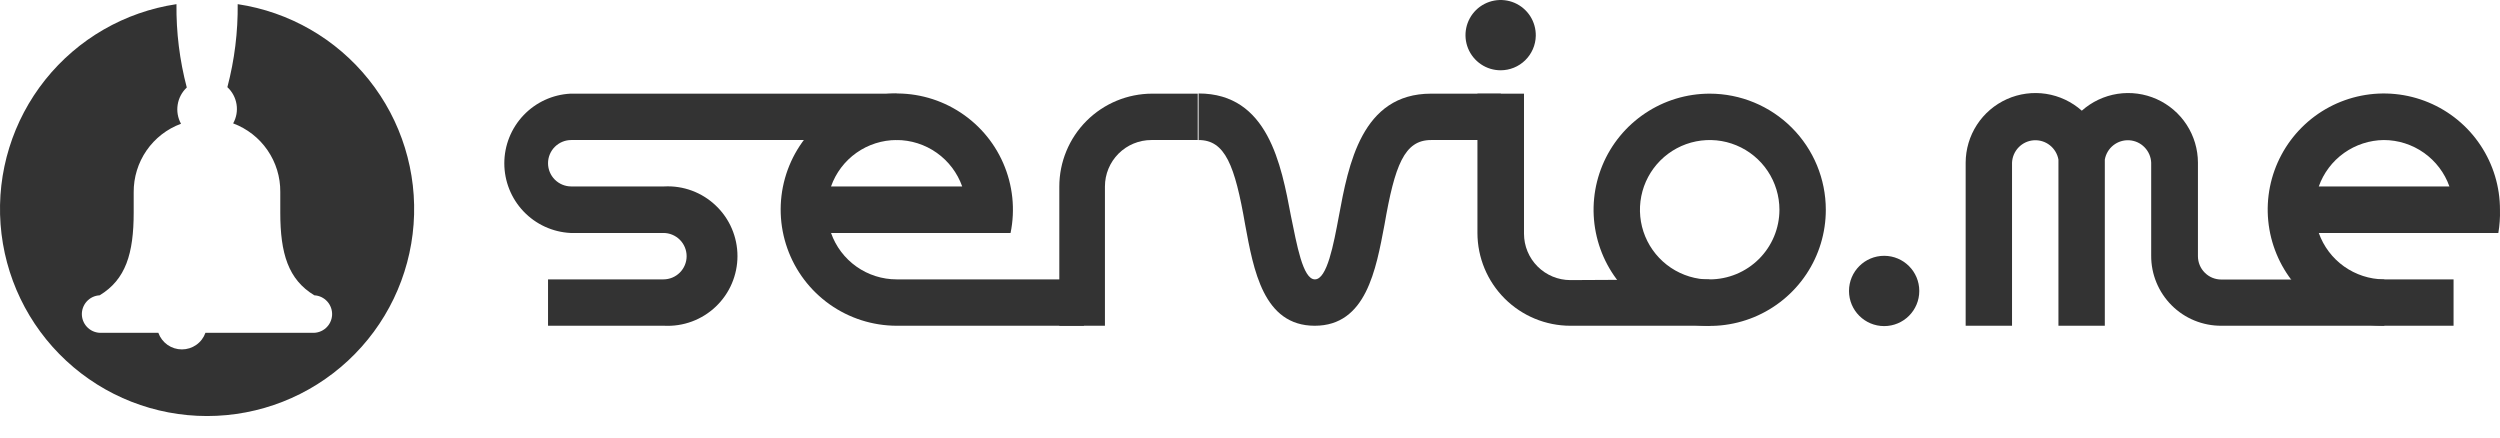 <svg width="80" height="14" viewBox="0 0 80 14" fill="none" xmlns="http://www.w3.org/2000/svg">
<path d="M7.606 0.122C7.616 1.021 7.505 1.918 7.276 2.789C7.432 2.933 7.535 3.126 7.569 3.336C7.603 3.546 7.565 3.762 7.461 3.948C7.907 4.115 8.291 4.414 8.56 4.806C8.83 5.198 8.973 5.664 8.969 6.139V6.8C8.969 8.116 9.224 8.945 10.059 9.45C10.218 9.458 10.367 9.53 10.473 9.648C10.58 9.767 10.635 9.923 10.627 10.082C10.618 10.241 10.547 10.39 10.428 10.497C10.31 10.603 10.154 10.658 9.995 10.65H6.574C6.519 10.805 6.417 10.94 6.282 11.035C6.147 11.13 5.986 11.181 5.821 11.181C5.655 11.181 5.494 11.13 5.359 11.035C5.225 10.94 5.122 10.805 5.067 10.65H3.252C3.093 10.658 2.937 10.603 2.819 10.497C2.7 10.39 2.629 10.241 2.62 10.082C2.612 9.923 2.667 9.767 2.774 9.648C2.88 9.53 3.029 9.458 3.189 9.45C4.023 8.945 4.278 8.116 4.278 6.8V6.151C4.275 5.675 4.418 5.209 4.689 4.816C4.96 4.424 5.345 4.125 5.792 3.96C5.689 3.773 5.652 3.558 5.686 3.348C5.719 3.138 5.822 2.945 5.977 2.8C5.748 1.93 5.637 1.033 5.647 0.133C3.993 0.381 2.493 1.244 1.449 2.551C0.406 3.857 -0.106 5.51 0.018 7.178C0.142 8.846 0.892 10.405 2.118 11.543C3.343 12.681 4.954 13.313 6.626 13.313C8.299 13.313 9.909 12.681 11.135 11.543C12.361 10.405 13.111 8.846 13.235 7.178C13.359 5.51 12.847 3.857 11.803 2.551C10.76 1.244 9.26 0.381 7.606 0.133V0.122Z" fill="#333333"/>
<path d="M28.691 4.487V2.997H18.256C17.684 3.026 17.146 3.274 16.752 3.689C16.358 4.104 16.138 4.654 16.138 5.226C16.138 5.799 16.358 6.349 16.752 6.764C17.146 7.179 17.684 7.426 18.256 7.455H21.23C21.427 7.455 21.616 7.534 21.755 7.673C21.894 7.812 21.972 8.001 21.972 8.198C21.972 8.394 21.894 8.583 21.755 8.722C21.616 8.861 21.427 8.94 21.23 8.94H17.537V10.424H21.253C21.555 10.439 21.858 10.393 22.142 10.288C22.425 10.183 22.685 10.021 22.904 9.813C23.124 9.604 23.299 9.353 23.418 9.075C23.537 8.797 23.599 8.497 23.599 8.195C23.599 7.892 23.537 7.592 23.418 7.314C23.299 7.036 23.124 6.785 22.904 6.577C22.685 6.368 22.425 6.206 22.142 6.101C21.858 5.996 21.555 5.95 21.253 5.966H18.279C18.082 5.966 17.894 5.887 17.754 5.748C17.615 5.609 17.537 5.42 17.537 5.223C17.537 5.027 17.615 4.838 17.754 4.699C17.894 4.56 18.082 4.481 18.279 4.481H28.715L28.691 4.487Z" fill="#333333"/>
<path d="M28.691 8.94C28.231 8.94 27.782 8.797 27.406 8.531C27.03 8.265 26.746 7.889 26.593 7.455H32.338C32.492 6.704 32.41 5.924 32.103 5.221C31.797 4.518 31.28 3.928 30.624 3.53C29.969 3.132 29.206 2.947 28.441 3C27.676 3.053 26.946 3.341 26.352 3.826C25.757 4.31 25.326 4.966 25.119 5.704C24.912 6.442 24.939 7.227 25.195 7.949C25.451 8.672 25.925 9.298 26.551 9.741C27.177 10.184 27.924 10.422 28.691 10.424H34.686V8.94H28.691ZM28.691 4.481C29.151 4.481 29.6 4.624 29.976 4.89C30.352 5.156 30.636 5.532 30.79 5.966H26.593C26.746 5.532 27.03 5.156 27.406 4.89C27.782 4.624 28.231 4.481 28.691 4.481Z" fill="#333333"/>
<path d="M36.871 2.997C36.083 2.997 35.326 3.311 34.769 3.868C34.211 4.426 33.898 5.183 33.898 5.971V10.424H35.358V5.966C35.358 5.572 35.515 5.194 35.793 4.916C36.071 4.638 36.449 4.481 36.843 4.481H38.327V2.997H36.871Z" fill="#333333"/>
<path d="M45.794 2.997C43.573 2.997 43.15 5.264 42.843 6.922C42.675 7.821 42.466 8.94 42.077 8.94C41.689 8.94 41.498 7.821 41.312 6.922C40.999 5.264 40.576 2.991 38.355 2.991V4.481C39.202 4.481 39.515 5.281 39.845 7.189C40.112 8.632 40.425 10.424 42.072 10.424C43.718 10.424 44.031 8.627 44.304 7.189C44.634 5.281 44.941 4.481 45.794 4.481H48.026V2.997H45.794Z" fill="#333333"/>
<path d="M49.145 1.148C49.149 0.925 49.087 0.705 48.967 0.517C48.846 0.329 48.672 0.181 48.467 0.092C48.262 0.004 48.035 -0.022 47.815 0.019C47.595 0.06 47.393 0.165 47.233 0.321C47.074 0.478 46.964 0.678 46.919 0.897C46.874 1.115 46.894 1.343 46.979 1.55C47.063 1.756 47.207 1.933 47.393 2.058C47.578 2.183 47.797 2.249 48.02 2.249C48.314 2.249 48.597 2.134 48.807 1.928C49.017 1.722 49.139 1.442 49.145 1.148ZM50.252 8.963C49.858 8.963 49.481 8.806 49.203 8.528C48.924 8.25 48.768 7.872 48.768 7.479V2.997H47.278V7.455C47.279 8.243 47.593 8.998 48.151 9.555C48.709 10.111 49.464 10.424 50.252 10.424H54.71V8.94L50.252 8.963Z" fill="#333333"/>
<path d="M54.71 2.997C53.975 2.997 53.257 3.215 52.646 3.624C52.035 4.032 51.558 4.612 51.277 5.291C50.996 5.97 50.922 6.718 51.066 7.438C51.209 8.159 51.563 8.821 52.083 9.341C52.602 9.861 53.264 10.215 53.985 10.358C54.706 10.502 55.453 10.428 56.132 10.147C56.811 9.865 57.392 9.389 57.8 8.778C58.209 8.167 58.426 7.448 58.426 6.713C58.426 5.728 58.035 4.783 57.338 4.086C56.641 3.389 55.696 2.997 54.71 2.997ZM54.71 8.945C54.269 8.945 53.837 8.814 53.47 8.569C53.103 8.324 52.817 7.975 52.648 7.568C52.479 7.16 52.435 6.711 52.521 6.278C52.607 5.845 52.82 5.447 53.132 5.135C53.444 4.823 53.842 4.61 54.275 4.524C54.708 4.438 55.157 4.482 55.564 4.651C55.972 4.82 56.321 5.106 56.566 5.473C56.811 5.84 56.942 6.272 56.942 6.713C56.941 7.304 56.705 7.871 56.286 8.288C55.868 8.705 55.301 8.94 54.71 8.94V8.945Z" fill="#333333"/>
<path d="M60.293 10.435C60.914 10.435 61.417 9.932 61.417 9.311C61.417 8.689 60.914 8.186 60.293 8.186C59.672 8.186 59.168 8.689 59.168 9.311C59.168 9.932 59.672 10.435 60.293 10.435Z" fill="#333333"/>
<path d="M71.082 8.945C70.883 8.945 70.693 8.867 70.553 8.726C70.412 8.586 70.334 8.396 70.334 8.198V5.206C70.333 4.776 70.208 4.355 69.974 3.994C69.74 3.633 69.406 3.348 69.014 3.172C68.621 2.996 68.186 2.938 67.761 3.003C67.336 3.069 66.939 3.256 66.618 3.542C66.296 3.256 65.899 3.069 65.474 3.003C65.049 2.938 64.614 2.996 64.221 3.172C63.829 3.348 63.495 3.633 63.261 3.994C63.027 4.355 62.902 4.776 62.901 5.206V10.424H64.385V5.206C64.393 5.022 64.468 4.846 64.597 4.714C64.726 4.581 64.899 4.501 65.083 4.489C65.267 4.477 65.45 4.533 65.595 4.648C65.74 4.762 65.838 4.926 65.87 5.108C65.87 5.142 65.87 5.171 65.87 5.206V10.424H67.354V5.206C67.354 5.171 67.354 5.142 67.354 5.108C67.385 4.926 67.483 4.762 67.628 4.648C67.774 4.533 67.956 4.477 68.14 4.489C68.325 4.501 68.498 4.581 68.626 4.714C68.755 4.846 68.831 5.022 68.838 5.206V8.18C68.836 8.475 68.893 8.768 69.006 9.041C69.118 9.313 69.283 9.561 69.492 9.77C69.7 9.979 69.948 10.144 70.221 10.256C70.494 10.368 70.786 10.425 71.082 10.424H76.299V8.945H71.082Z" fill="#333333"/>
<path d="M76.282 8.94C75.825 8.935 75.381 8.79 75.008 8.525C74.636 8.26 74.354 7.886 74.201 7.455H79.947C79.988 7.21 80.006 6.962 79.999 6.713C80 5.978 79.783 5.259 79.375 4.647C78.968 4.035 78.388 3.558 77.709 3.276C77.03 2.994 76.282 2.919 75.561 3.062C74.84 3.205 74.177 3.558 73.657 4.078C73.137 4.597 72.782 5.259 72.638 5.98C72.494 6.701 72.568 7.449 72.849 8.128C73.13 8.808 73.606 9.388 74.217 9.797C74.829 10.206 75.547 10.424 76.282 10.424H78.514V8.94H76.282ZM76.282 4.481C76.743 4.482 77.191 4.625 77.567 4.891C77.943 5.157 78.227 5.532 78.381 5.966H74.201C74.354 5.535 74.636 5.161 75.008 4.896C75.381 4.631 75.825 4.486 76.282 4.481Z" fill="#333333"/>
</svg>
